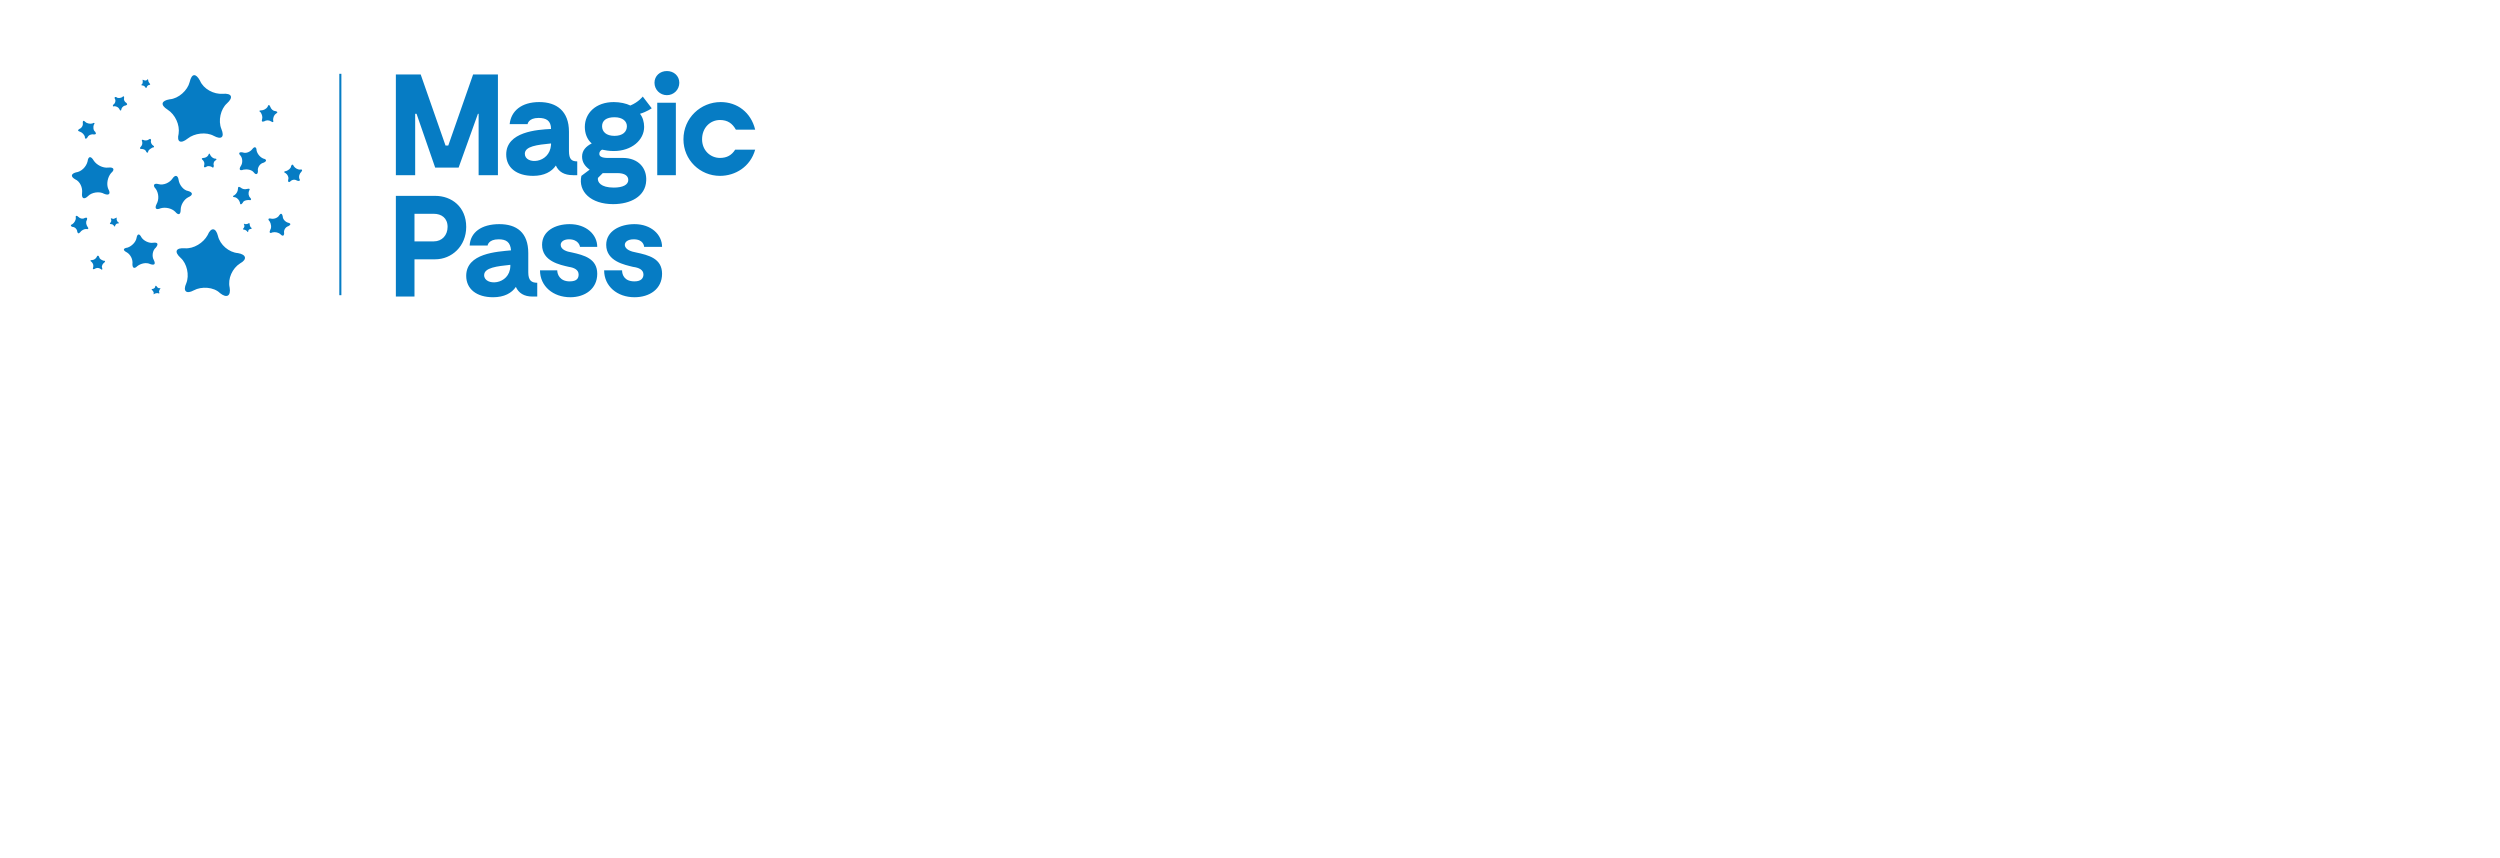 <?xml version="1.0" encoding="UTF-8"?>
<!DOCTYPE svg PUBLIC "-//W3C//DTD SVG 1.1//EN" "http://www.w3.org/Graphics/SVG/1.1/DTD/svg11.dtd">
<svg version="1.2" width="36.25mm" height="12.44mm" viewBox="0 0 3625 1244" preserveAspectRatio="xMidYMid" fill-rule="evenodd" stroke-width="28.222" stroke-linejoin="round" xmlns="http://www.w3.org/2000/svg" xmlns:ooo="http://xml.openoffice.org/svg/export" xmlns:xlink="http://www.w3.org/1999/xlink" xmlns:presentation="http://sun.com/xmlns/staroffice/presentation" xmlns:smil="http://www.w3.org/2001/SMIL20/" xmlns:anim="urn:oasis:names:tc:opendocument:xmlns:animation:1.0" xml:space="preserve">
 <defs class="ClipPathGroup">
  <clipPath id="presentation_clip_path" clipPathUnits="userSpaceOnUse">
   <rect x="0" y="0" width="3625" height="1244"/>
  </clipPath>
  <clipPath id="presentation_clip_path_shrink" clipPathUnits="userSpaceOnUse">
   <rect x="3" y="1" width="3618" height="1242"/>
  </clipPath>
 </defs>
 <defs class="TextShapeIndex">
  <g ooo:slide="id1" ooo:id-list="id3"/>
 </defs>
 <defs class="EmbeddedBulletChars">
  <g id="bullet-char-template-57356" transform="scale(0,-0)">
   <path d="M 580,1141 L 1163,571 580,0 -4,571 580,1141 Z"/>
  </g>
  <g id="bullet-char-template-57354" transform="scale(0,-0)">
   <path d="M 8,1128 L 1137,1128 1137,0 8,0 8,1128 Z"/>
  </g>
  <g id="bullet-char-template-10146" transform="scale(0,-0)">
   <path d="M 174,0 L 602,739 174,1481 1456,739 174,0 Z M 1358,739 L 309,1346 659,739 1358,739 Z"/>
  </g>
  <g id="bullet-char-template-10132" transform="scale(0,-0)">
   <path d="M 2015,739 L 1276,0 717,0 1260,543 174,543 174,936 1260,936 717,1481 1274,1481 2015,739 Z"/>
  </g>
  <g id="bullet-char-template-10007" transform="scale(0,-0)">
   <path d="M 0,-2 C -7,14 -16,27 -25,37 L 356,567 C 262,823 215,952 215,954 215,979 228,992 255,992 264,992 276,990 289,987 310,991 331,999 354,1012 L 381,999 492,748 772,1049 836,1024 860,1049 C 881,1039 901,1025 922,1006 886,937 835,863 770,784 769,783 710,716 594,584 L 774,223 C 774,196 753,168 711,139 L 727,119 C 717,90 699,76 672,76 641,76 570,178 457,381 L 164,-76 C 142,-110 111,-127 72,-127 30,-127 9,-110 8,-76 1,-67 -2,-52 -2,-32 -2,-23 -1,-13 0,-2 Z"/>
  </g>
  <g id="bullet-char-template-10004" transform="scale(0,-0)">
   <path d="M 285,-33 C 182,-33 111,30 74,156 52,228 41,333 41,471 41,549 55,616 82,672 116,743 169,778 240,778 293,778 328,747 346,684 L 369,508 C 377,444 397,411 428,410 L 1163,1116 C 1174,1127 1196,1133 1229,1133 1271,1133 1292,1118 1292,1087 L 1292,965 C 1292,929 1282,901 1262,881 L 442,47 C 390,-6 338,-33 285,-33 Z"/>
  </g>
  <g id="bullet-char-template-9679" transform="scale(0,-0)">
   <path d="M 813,0 C 632,0 489,54 383,161 276,268 223,411 223,592 223,773 276,916 383,1023 489,1130 632,1184 813,1184 992,1184 1136,1130 1245,1023 1353,916 1407,772 1407,592 1407,412 1353,268 1245,161 1136,54 992,0 813,0 Z"/>
  </g>
  <g id="bullet-char-template-8226" transform="scale(0,-0)">
   <path d="M 346,457 C 273,457 209,483 155,535 101,586 74,649 74,723 74,796 101,859 155,911 209,963 273,989 346,989 419,989 480,963 531,910 582,859 608,796 608,723 608,648 583,586 532,535 482,483 420,457 346,457 Z"/>
  </g>
  <g id="bullet-char-template-8211" transform="scale(0,-0)">
   <path d="M -4,459 L 1135,459 1135,606 -4,606 -4,459 Z"/>
  </g>
  <g id="bullet-char-template-61548" transform="scale(0,-0)">
   <path d="M 173,740 C 173,903 231,1043 346,1159 462,1274 601,1332 765,1332 928,1332 1067,1274 1183,1159 1299,1043 1357,903 1357,740 1357,577 1299,437 1183,322 1067,206 928,148 765,148 601,148 462,206 346,322 231,437 173,577 173,740 Z"/>
  </g>
 </defs>
 <g>
  <g id="id2" class="Master_Slide">
   <g id="bg-id2" class="Background"/>
   <g id="bo-id2" class="BackgroundObjects"/>
  </g>
 </g>
 <g class="SlideGroup">
  <g>
   <g id="container-id1">
    <g id="id1" class="Slide" clip-path="url(#presentation_clip_path)">
     <g class="Page">
      <g class="Graphic">
       <title>logo/magicpass_gris
       </title>
       <desc>Created with Sketch.
       </desc>
       <g id="id3">
        <rect class="BoundingBox" stroke="none" fill="none" x="99" y="99" width="1001" height="341"/>
        <path fill="rgb(6,124,196)" stroke="none" d="M 1067,188 C 1062,179 1055,174 1044,174 1030,174 1018,185 1018,202 1018,218 1030,229 1044,229 1054,229 1061,225 1066,217 L 1095,217 C 1088,242 1066,255 1044,255 1015,255 991,232 991,202 991,171 1016,148 1045,148 1069,148 1089,163 1095,188 L 1067,188 1067,188 Z M 967,138 C 957,138 949,130 949,120 949,110 957,103 967,103 977,103 985,110 985,120 985,130 977,138 967,138 L 967,138 Z M 928,165 C 932,170 934,177 934,184 934,203 916,219 890,219 883,219 878,218 873,217 871,218 869,220 869,223 869,230 881,229 888,229 L 903,229 C 926,229 938,244 937,262 936,285 914,296 889,296 857,296 838,278 843,255 L 855,246 C 848,241 844,235 844,227 844,218 850,212 858,208 851,202 848,193 848,184 848,164 864,148 890,148 899,148 908,150 914,153 926,148 932,140 932,140 L 945,157 C 945,157 938,162 928,165 L 928,165 Z M 890,272 C 903,272 911,268 911,261 911,255 906,251 895,251 889,251 880,251 874,251 L 867,258 C 866,264 871,272 890,272 L 890,272 Z M 891,170 C 879,170 873,175 873,183 873,191 879,197 891,197 903,197 909,191 909,183 909,176 903,170 891,170 L 891,170 Z M 806,240 C 800,249 789,255 773,255 749,255 734,243 734,224 734,191 779,188 799,187 799,175 792,171 781,171 766,171 765,180 765,180 L 739,180 C 741,161 756,148 782,148 807,148 825,161 825,191 L 825,219 C 825,231 829,234 837,234 L 837,254 831,254 C 818,254 810,249 806,240 L 806,240 Z M 799,208 C 779,210 761,212 761,223 761,239 797,238 799,210 L 799,208 799,208 Z M 766,367 L 766,395 C 766,407 771,410 779,410 L 779,430 772,430 C 760,430 752,425 748,416 742,425 731,431 715,431 691,431 676,419 676,400 676,367 721,365 741,363 740,351 734,347 723,347 708,347 707,356 707,356 L 681,356 C 682,337 698,325 724,325 749,325 766,337 766,367 L 766,367 Z M 740,384 C 721,386 702,388 702,399 702,415 739,414 740,386 L 740,384 740,384 Z M 694,165 L 693,165 665,243 631,243 604,165 602,165 602,254 574,254 574,108 610,108 646,211 650,211 686,108 722,108 722,254 694,254 694,165 694,165 Z M 492,107 L 495,107 495,428 492,428 492,107 492,107 Z M 434,259 C 436,262 434,263 431,262 428,260 424,260 421,263 419,265 417,264 418,260 419,257 417,253 414,251 411,250 412,248 415,248 418,247 422,244 422,241 423,238 425,238 426,241 428,244 432,246 435,246 438,245 439,247 437,249 434,252 433,256 434,259 L 434,259 Z M 418,328 C 414,329 411,334 412,338 412,342 410,343 407,340 404,337 399,336 395,337 391,339 390,337 392,333 394,330 393,324 391,321 388,318 389,316 393,317 397,318 403,316 405,312 407,309 409,309 410,314 410,318 414,322 418,323 422,324 422,326 418,328 L 418,328 Z M 396,174 C 397,177 396,178 393,176 390,174 386,174 383,176 380,177 379,176 380,173 381,170 380,166 378,163 375,161 376,160 379,160 382,160 386,158 388,155 389,151 391,152 392,155 393,158 396,161 399,161 403,162 403,163 400,165 397,167 396,171 396,174 L 396,174 Z M 382,236 C 377,237 373,243 374,248 374,253 371,254 368,250 365,246 358,245 353,246 348,248 346,246 349,241 352,237 352,230 349,226 345,222 347,220 352,221 357,223 363,220 366,216 369,212 372,213 372,218 373,223 377,228 382,230 387,231 387,234 382,236 L 382,236 Z M 349,272 C 351,274 355,275 358,274 362,273 363,274 361,277 360,280 360,284 363,287 365,289 364,291 361,290 357,290 353,291 352,294 350,297 348,297 348,294 347,290 344,287 341,286 337,286 337,284 340,283 343,281 345,277 345,274 345,271 346,270 349,272 L 349,272 Z M 321,187 C 326,199 321,203 310,197 299,191 282,193 272,201 262,209 256,206 259,194 261,181 254,166 243,159 232,152 234,146 246,144 259,143 272,131 275,119 278,106 284,106 290,117 295,129 310,137 323,136 336,135 339,141 329,150 320,158 316,175 321,187 L 321,187 Z M 250,259 C 254,253 258,254 259,261 260,268 266,276 273,277 280,279 280,283 273,286 267,289 262,297 262,304 262,311 259,313 254,307 249,302 240,300 233,302 226,305 224,302 227,296 231,289 230,280 226,274 221,269 223,265 230,267 237,269 246,265 250,259 L 250,259 Z M 221,214 C 219,215 216,217 215,219 215,222 213,222 212,220 211,217 208,216 205,216 203,216 202,215 204,213 206,211 207,208 206,205 205,203 206,202 208,203 210,204 214,204 216,202 218,201 219,201 219,204 218,206 220,210 222,211 224,212 224,214 221,214 L 221,214 Z M 217,123 C 215,123 213,125 213,126 212,128 212,128 211,127 210,125 208,124 207,124 205,124 204,123 206,122 207,121 207,119 207,117 206,116 207,115 208,116 210,117 212,117 213,116 214,114 215,115 215,117 215,118 216,120 217,121 218,122 218,123 217,123 L 217,123 Z M 222,352 C 229,351 230,354 226,359 221,363 220,372 223,377 226,383 224,385 218,383 212,380 204,382 199,386 195,390 192,389 192,383 193,376 189,369 184,366 178,363 178,360 185,359 191,357 197,351 198,345 199,339 202,338 205,344 208,349 216,353 222,352 L 222,352 Z M 182,153 C 180,153 177,155 176,158 176,161 174,161 173,158 172,156 169,154 166,154 163,155 163,153 165,151 167,150 168,146 167,144 165,141 167,140 169,141 171,143 175,142 177,141 179,139 180,139 180,142 179,145 181,148 183,149 185,151 185,152 182,153 L 182,153 Z M 161,251 C 156,257 154,267 157,274 161,281 158,284 151,281 144,277 133,279 128,284 122,290 118,288 119,280 120,272 116,263 109,260 102,256 103,252 110,250 118,249 125,242 127,234 128,226 132,226 136,233 140,239 149,244 157,243 165,242 167,246 161,251 L 161,251 Z M 136,195 C 133,194 128,196 127,199 125,202 123,202 123,198 122,195 119,192 116,191 113,190 112,189 115,187 118,186 121,182 120,178 120,175 121,174 124,177 126,179 131,180 134,179 137,177 138,179 136,181 135,184 135,189 138,191 140,194 139,195 136,195 L 136,195 Z M 110,316 C 109,313 111,312 113,314 116,317 120,318 123,316 126,315 127,316 126,319 124,322 125,326 127,329 129,331 128,333 125,332 122,332 118,334 116,337 114,339 113,339 112,336 112,333 109,329 105,329 102,328 102,326 105,325 108,323 110,319 110,316 L 110,316 Z M 134,377 C 136,377 139,375 140,373 141,370 143,370 144,373 144,375 147,377 150,378 153,378 153,379 151,381 149,382 147,386 148,388 149,391 148,392 146,390 143,388 140,388 137,390 135,391 134,390 135,388 136,385 135,382 133,380 130,378 131,377 134,377 L 134,377 Z M 161,318 C 160,317 161,316 163,317 164,318 166,317 168,316 169,315 170,316 169,317 169,319 170,321 171,322 173,323 173,324 171,324 169,324 168,325 167,327 167,329 166,329 165,327 164,326 163,325 161,325 159,325 159,324 160,323 161,322 162,320 161,318 L 161,318 Z M 221,419 C 223,419 225,417 225,416 225,414 226,414 227,415 228,417 230,418 231,418 233,417 233,418 232,419 231,421 230,423 231,424 231,426 231,426 229,425 228,425 226,425 224,426 223,427 222,427 223,425 223,424 222,422 221,421 219,420 220,419 221,419 L 221,419 Z M 295,229 C 298,229 301,227 302,225 303,222 304,222 305,225 306,227 309,230 312,230 314,230 315,231 312,233 310,234 309,238 310,240 310,243 309,244 307,242 305,241 301,240 299,242 297,243 295,243 296,240 297,237 296,234 294,232 292,231 292,229 295,229 L 295,229 Z M 268,360 C 281,361 295,352 301,341 306,329 313,330 316,342 319,355 332,366 345,367 357,369 359,376 348,382 337,389 330,404 333,417 335,429 329,433 319,425 310,416 292,415 281,421 270,427 265,422 270,411 275,399 271,382 262,374 252,365 255,359 268,360 L 268,360 Z M 354,333 C 352,333 352,332 353,331 354,330 355,328 354,326 353,324 354,324 355,325 357,325 359,325 360,324 362,323 362,324 362,325 362,327 363,329 364,330 366,331 365,331 364,332 362,332 360,333 360,335 360,337 359,337 358,335 357,334 355,333 354,333 L 354,333 Z M 676,329 C 676,357 655,376 631,376 L 601,376 601,430 574,430 574,284 631,284 C 655,284 676,300 676,329 L 676,329 Z M 601,310 L 601,350 629,350 C 641,350 649,341 649,329 649,316 640,310 629,310 L 601,310 601,310 Z M 826,408 C 837,408 839,403 839,398 839,391 832,388 825,387 812,384 786,379 786,355 786,335 805,325 826,325 850,325 866,340 866,358 L 841,358 C 841,357 839,347 825,347 817,347 813,351 813,355 813,362 822,365 829,366 847,370 866,375 866,397 866,419 848,431 827,431 802,431 783,415 783,392 L 808,392 C 808,398 812,408 826,408 L 826,408 Z M 953,149 L 980,149 980,254 953,254 953,149 953,149 Z M 920,408 C 930,408 933,403 933,398 933,391 926,388 918,387 906,384 879,379 879,355 879,335 899,325 920,325 944,325 960,340 960,358 L 934,358 C 934,357 933,347 919,347 910,347 906,351 906,355 906,362 916,365 922,366 941,370 960,375 960,397 960,419 942,431 920,431 895,431 876,415 876,392 L 902,392 C 902,398 905,408 920,408 L 920,408 Z"/>
       </g>
      </g>
     </g>
    </g>
   </g>
  </g>
 </g>
</svg>